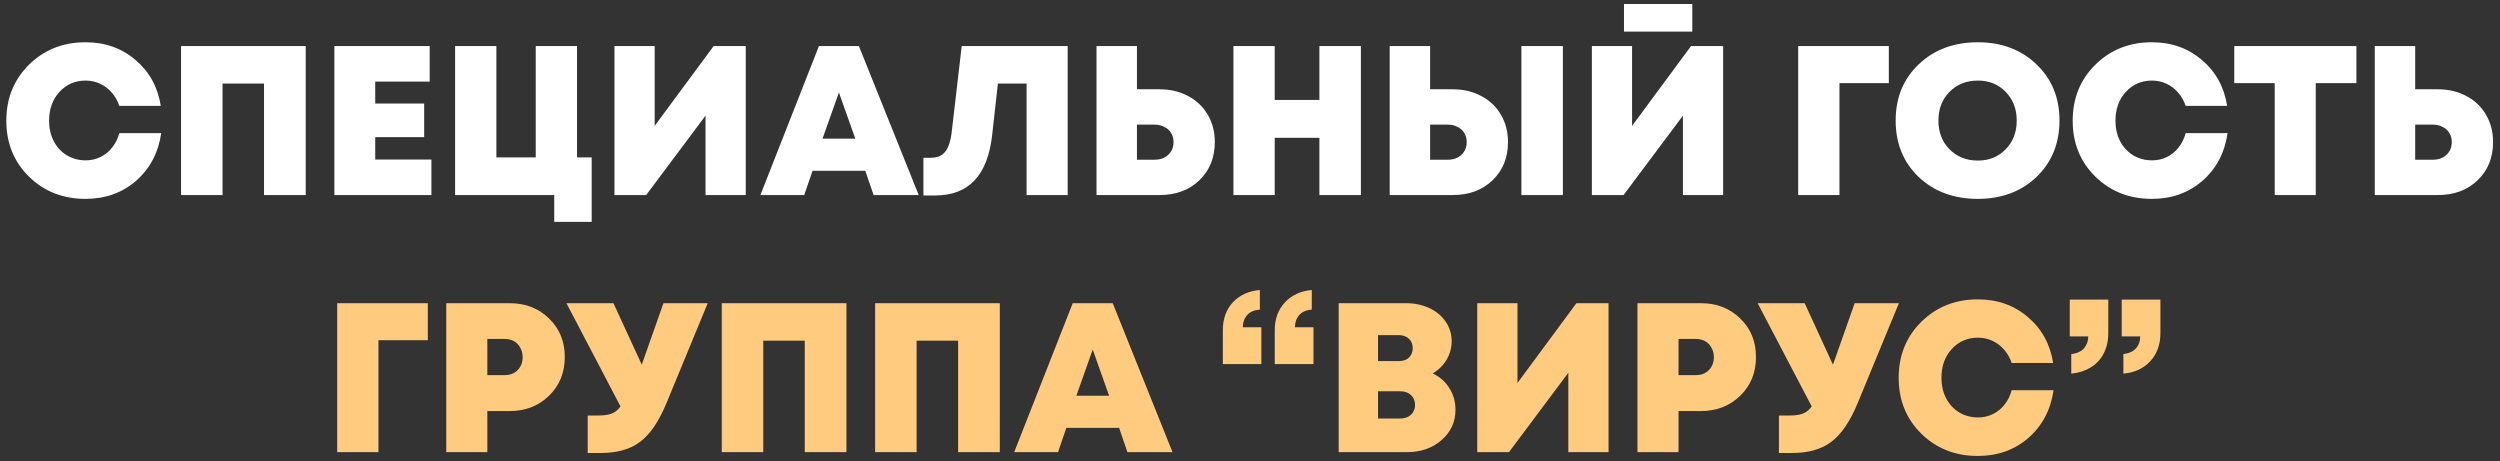 <?xml version="1.0" encoding="UTF-8"?> <svg xmlns="http://www.w3.org/2000/svg" width="282" height="52" viewBox="0 0 282 52" fill="none"><rect x="0" y="0" width="282" height="52" fill="#333333" stroke="none"/> <path d="M9.641 22.432C7.097 22.432 4.969 21.592 3.257 19.912C1.561 18.232 0.713 16.136 0.713 13.624C0.713 11.096 1.561 8.992 3.257 7.312C4.969 5.616 7.097 4.768 9.641 4.768C11.849 4.768 13.729 5.432 15.281 6.76C16.849 8.088 17.801 9.816 18.137 11.944H13.457C13.265 11.368 12.985 10.872 12.617 10.456C12.249 10.024 11.809 9.688 11.297 9.448C10.785 9.208 10.241 9.088 9.665 9.088C8.465 9.088 7.473 9.52 6.689 10.384C5.921 11.232 5.537 12.312 5.537 13.624C5.537 14.472 5.713 15.24 6.065 15.928C6.417 16.6 6.905 17.128 7.529 17.512C8.169 17.896 8.881 18.088 9.665 18.088C10.273 18.088 10.833 17.96 11.345 17.704C11.873 17.448 12.313 17.088 12.665 16.624C13.033 16.16 13.297 15.624 13.457 15.016H18.185C17.865 17.224 16.921 19.016 15.353 20.392C13.785 21.752 11.881 22.432 9.641 22.432ZM20.421 5.2H34.485V22H29.781V9.424H25.101V22H20.421V5.2ZM42.326 17.992H48.662V22H37.718V5.2H48.47V9.208H42.326V11.68H47.846V15.472H42.326V17.992ZM65.087 17.752H66.743V25.024H62.519V22H51.335V5.2H55.991V17.752H60.431V5.2H65.087V17.752ZM80.496 5.2H84.12V22H79.584V13.048L72.888 22H69.312V5.2H73.848V14.2L80.496 5.2ZM98.542 22L97.606 19.264H91.654L90.718 22H85.774L92.374 5.2H96.886L103.63 22H98.542ZM96.478 15.64L94.63 10.432L92.782 15.64H96.478ZM108.481 5.2H120.433V22H115.801V9.424H112.561L111.913 15.256C111.401 19.784 109.265 22.048 105.505 22.048H104.161V17.8H104.953C105.241 17.8 105.497 17.768 105.721 17.704C105.961 17.64 106.169 17.536 106.345 17.392C106.521 17.248 106.673 17.072 106.801 16.864C106.929 16.64 107.033 16.384 107.113 16.096C107.209 15.808 107.281 15.472 107.329 15.088L108.481 5.2ZM130.815 10.072C132.015 10.072 133.087 10.328 134.031 10.84C134.975 11.336 135.711 12.04 136.239 12.952C136.767 13.848 137.031 14.872 137.031 16.024C137.031 17.784 136.447 19.224 135.279 20.344C134.127 21.448 132.639 22 130.815 22H123.687V5.2H128.247V10.072H130.815ZM130.239 18.016C130.879 18.016 131.391 17.832 131.775 17.464C132.175 17.096 132.375 16.616 132.375 16.024C132.375 15.64 132.287 15.304 132.111 15.016C131.935 14.712 131.679 14.48 131.343 14.32C131.023 14.144 130.655 14.056 130.239 14.056H128.247V18.016H130.239ZM148.828 5.2H153.508V22H148.828V15.544H143.788V22H139.132V5.2H143.788V11.272H148.828V5.2ZM163.885 10.072C165.085 10.072 166.157 10.328 167.101 10.84C168.045 11.336 168.781 12.04 169.309 12.952C169.837 13.848 170.101 14.872 170.101 16.024C170.101 17.784 169.517 19.224 168.349 20.344C167.197 21.448 165.709 22 163.885 22H156.757V5.2H161.317V10.072H163.885ZM171.613 5.2H176.293V22H171.613V5.2ZM163.309 18.016C163.949 18.016 164.461 17.832 164.845 17.464C165.245 17.096 165.445 16.616 165.445 16.024C165.445 15.64 165.357 15.304 165.181 15.016C165.005 14.712 164.749 14.48 164.413 14.32C164.093 14.144 163.725 14.056 163.309 14.056H161.317V18.016H163.309ZM183.186 3.568V0.448H190.89V3.568H183.186ZM190.746 5.2H194.37V22H189.834V13.048L183.138 22H179.562V5.2H184.098V14.2L190.746 5.2ZM213.059 5.2V9.376H207.491V22H202.835V5.2H213.059ZM223.094 22.432C220.39 22.432 218.166 21.608 216.422 19.96C214.694 18.296 213.83 16.176 213.83 13.6C213.83 11.024 214.694 8.912 216.422 7.264C218.166 5.6 220.39 4.768 223.094 4.768C225.782 4.768 227.99 5.6 229.718 7.264C231.446 8.912 232.31 11.024 232.31 13.6C232.31 16.176 231.446 18.296 229.718 19.96C227.99 21.608 225.782 22.432 223.094 22.432ZM219.902 16.84C220.75 17.688 221.814 18.112 223.094 18.112C224.374 18.112 225.422 17.688 226.238 16.84C227.07 15.992 227.486 14.912 227.486 13.6C227.486 12.288 227.07 11.208 226.238 10.36C225.422 9.512 224.374 9.088 223.094 9.088C221.814 9.088 220.75 9.512 219.902 10.36C219.07 11.208 218.654 12.288 218.654 13.6C218.654 14.912 219.07 15.992 219.902 16.84ZM242.727 22.432C240.183 22.432 238.055 21.592 236.343 19.912C234.647 18.232 233.799 16.136 233.799 13.624C233.799 11.096 234.647 8.992 236.343 7.312C238.055 5.616 240.183 4.768 242.727 4.768C244.935 4.768 246.815 5.432 248.367 6.76C249.935 8.088 250.887 9.816 251.223 11.944H246.543C246.351 11.368 246.071 10.872 245.703 10.456C245.335 10.024 244.895 9.688 244.383 9.448C243.871 9.208 243.327 9.088 242.751 9.088C241.551 9.088 240.559 9.52 239.775 10.384C239.007 11.232 238.623 12.312 238.623 13.624C238.623 14.472 238.799 15.24 239.151 15.928C239.503 16.6 239.991 17.128 240.615 17.512C241.255 17.896 241.967 18.088 242.751 18.088C243.359 18.088 243.919 17.96 244.431 17.704C244.959 17.448 245.399 17.088 245.751 16.624C246.119 16.16 246.383 15.624 246.543 15.016H251.271C250.951 17.224 250.007 19.016 248.439 20.392C246.871 21.752 244.967 22.432 242.727 22.432ZM265.802 5.2V9.376H261.218V22H256.586V9.376H252.026V5.2H265.802ZM275.002 10.072C276.202 10.072 277.274 10.328 278.218 10.84C279.162 11.336 279.898 12.04 280.426 12.952C280.954 13.848 281.218 14.872 281.218 16.024C281.218 17.784 280.634 19.224 279.466 20.344C278.314 21.448 276.826 22 275.002 22H267.874V5.2H272.434V10.072H275.002ZM274.426 18.016C275.066 18.016 275.578 17.832 275.962 17.464C276.362 17.096 276.562 16.616 276.562 16.024C276.562 15.64 276.474 15.304 276.298 15.016C276.122 14.712 275.866 14.48 275.53 14.32C275.21 14.144 274.842 14.056 274.426 14.056H272.434V18.016H274.426Z" fill="white"></path> <path d="M48.258 34.2V38.376H42.69V51H38.034V34.2H48.258ZM57.491 34.2C59.283 34.2 60.763 34.776 61.931 35.928C63.115 37.064 63.707 38.512 63.707 40.272C63.707 42.032 63.115 43.488 61.931 44.64C60.747 45.792 59.267 46.368 57.491 46.368H54.971V51H50.339V34.2H57.491ZM56.939 42.312C57.531 42.312 58.011 42.128 58.379 41.76C58.763 41.376 58.955 40.88 58.955 40.272C58.955 39.888 58.867 39.544 58.691 39.24C58.531 38.92 58.299 38.672 57.995 38.496C57.691 38.32 57.339 38.232 56.939 38.232H54.971V42.312H56.939ZM74.838 34.2H79.831L75.174 45.48C74.326 47.528 73.343 48.976 72.222 49.824C71.118 50.672 69.638 51.096 67.782 51.096H66.294V46.872H67.495C67.91 46.872 68.27 46.84 68.575 46.776C68.879 46.712 69.142 46.608 69.367 46.464C69.606 46.304 69.814 46.096 69.99 45.84L63.895 34.2H69.198L72.391 41.136L74.838 34.2ZM81.417 34.2H95.481V51H90.777V38.424H86.097V51H81.417V34.2ZM98.714 34.2H112.778V51H108.074V38.424H103.394V51H98.714V34.2ZM127.171 51L126.235 48.264H120.283L119.347 51H114.403L121.003 34.2H125.515L132.259 51H127.171ZM125.107 44.64L123.259 39.432L121.411 44.64H125.107ZM142.112 32.712V34.92C141.488 34.968 141.008 35.176 140.672 35.544C140.352 35.912 140.192 36.368 140.192 36.912H142.28V41.064H137.936V37.248C137.936 35.968 138.312 34.92 139.064 34.104C139.832 33.288 140.848 32.824 142.112 32.712ZM147.968 32.712V34.92C147.344 34.968 146.872 35.176 146.552 35.544C146.232 35.912 146.072 36.368 146.072 36.912H148.16V41.064H143.792V37.248C143.792 35.968 144.176 34.92 144.944 34.104C145.712 33.288 146.72 32.824 147.968 32.712ZM161.611 42.12C162.411 42.504 163.035 43.056 163.483 43.776C163.947 44.496 164.179 45.312 164.179 46.224C164.179 47.584 163.659 48.72 162.619 49.632C161.579 50.544 160.283 51 158.731 51H151.003V34.2H158.587C159.563 34.2 160.443 34.384 161.227 34.752C162.011 35.12 162.627 35.632 163.075 36.288C163.523 36.944 163.747 37.68 163.747 38.496C163.747 39.232 163.555 39.928 163.171 40.584C162.787 41.224 162.267 41.736 161.611 42.12ZM159.355 39.264C159.355 38.832 159.211 38.48 158.923 38.208C158.635 37.936 158.251 37.8 157.771 37.8H155.443V40.728H157.771C158.091 40.728 158.371 40.672 158.611 40.56C158.851 40.432 159.035 40.256 159.163 40.032C159.291 39.808 159.355 39.552 159.355 39.264ZM157.963 47.208C158.459 47.208 158.859 47.064 159.163 46.776C159.467 46.488 159.619 46.12 159.619 45.672C159.619 45.224 159.467 44.856 159.163 44.568C158.859 44.28 158.459 44.136 157.963 44.136H155.443V47.208H157.963ZM177.82 34.2H181.444V51H176.908V42.048L170.212 51H166.636V34.2H171.172V43.2L177.82 34.2ZM191.858 34.2C193.65 34.2 195.13 34.776 196.298 35.928C197.482 37.064 198.074 38.512 198.074 40.272C198.074 42.032 197.482 43.488 196.298 44.64C195.114 45.792 193.634 46.368 191.858 46.368H189.338V51H184.706V34.2H191.858ZM191.306 42.312C191.898 42.312 192.378 42.128 192.746 41.76C193.13 41.376 193.322 40.88 193.322 40.272C193.322 39.888 193.234 39.544 193.058 39.24C192.898 38.92 192.666 38.672 192.362 38.496C192.058 38.32 191.706 38.232 191.306 38.232H189.338V42.312H191.306ZM209.206 34.2H214.198L209.542 45.48C208.694 47.528 207.71 48.976 206.59 49.824C205.486 50.672 204.006 51.096 202.15 51.096H200.662V46.872H201.862C202.278 46.872 202.638 46.84 202.942 46.776C203.246 46.712 203.51 46.608 203.734 46.464C203.974 46.304 204.182 46.096 204.358 45.84L198.262 34.2H203.566L206.758 41.136L209.206 34.2ZM223.098 51.432C220.554 51.432 218.426 50.592 216.714 48.912C215.018 47.232 214.17 45.136 214.17 42.624C214.17 40.096 215.018 37.992 216.714 36.312C218.426 34.616 220.554 33.768 223.098 33.768C225.306 33.768 227.186 34.432 228.738 35.76C230.306 37.088 231.258 38.816 231.594 40.944H226.914C226.722 40.368 226.442 39.872 226.074 39.456C225.706 39.024 225.266 38.688 224.754 38.448C224.242 38.208 223.698 38.088 223.122 38.088C221.922 38.088 220.93 38.52 220.146 39.384C219.378 40.232 218.994 41.312 218.994 42.624C218.994 43.472 219.17 44.24 219.522 44.928C219.874 45.6 220.362 46.128 220.986 46.512C221.626 46.896 222.338 47.088 223.122 47.088C223.73 47.088 224.29 46.96 224.802 46.704C225.33 46.448 225.77 46.088 226.122 45.624C226.49 45.16 226.754 44.624 226.914 44.016H231.642C231.322 46.224 230.378 48.016 228.81 49.392C227.242 50.752 225.338 51.432 223.098 51.432ZM233.638 42.144V39.936C233.958 39.904 234.238 39.832 234.478 39.72C234.734 39.608 234.934 39.464 235.078 39.288C235.238 39.096 235.358 38.888 235.438 38.664C235.518 38.44 235.558 38.2 235.558 37.944H233.47V33.792H237.814V37.584C237.814 38.448 237.638 39.216 237.286 39.888C236.95 40.544 236.462 41.064 235.822 41.448C235.198 41.832 234.47 42.064 233.638 42.144ZM239.518 42.144V39.936C239.934 39.888 240.286 39.776 240.574 39.6C240.862 39.408 241.07 39.176 241.198 38.904C241.342 38.616 241.414 38.296 241.414 37.944H239.326V33.792H243.694V37.584C243.694 38.88 243.31 39.936 242.542 40.752C241.79 41.568 240.782 42.032 239.518 42.144Z" fill="#FFCB7F"></path> </svg> 